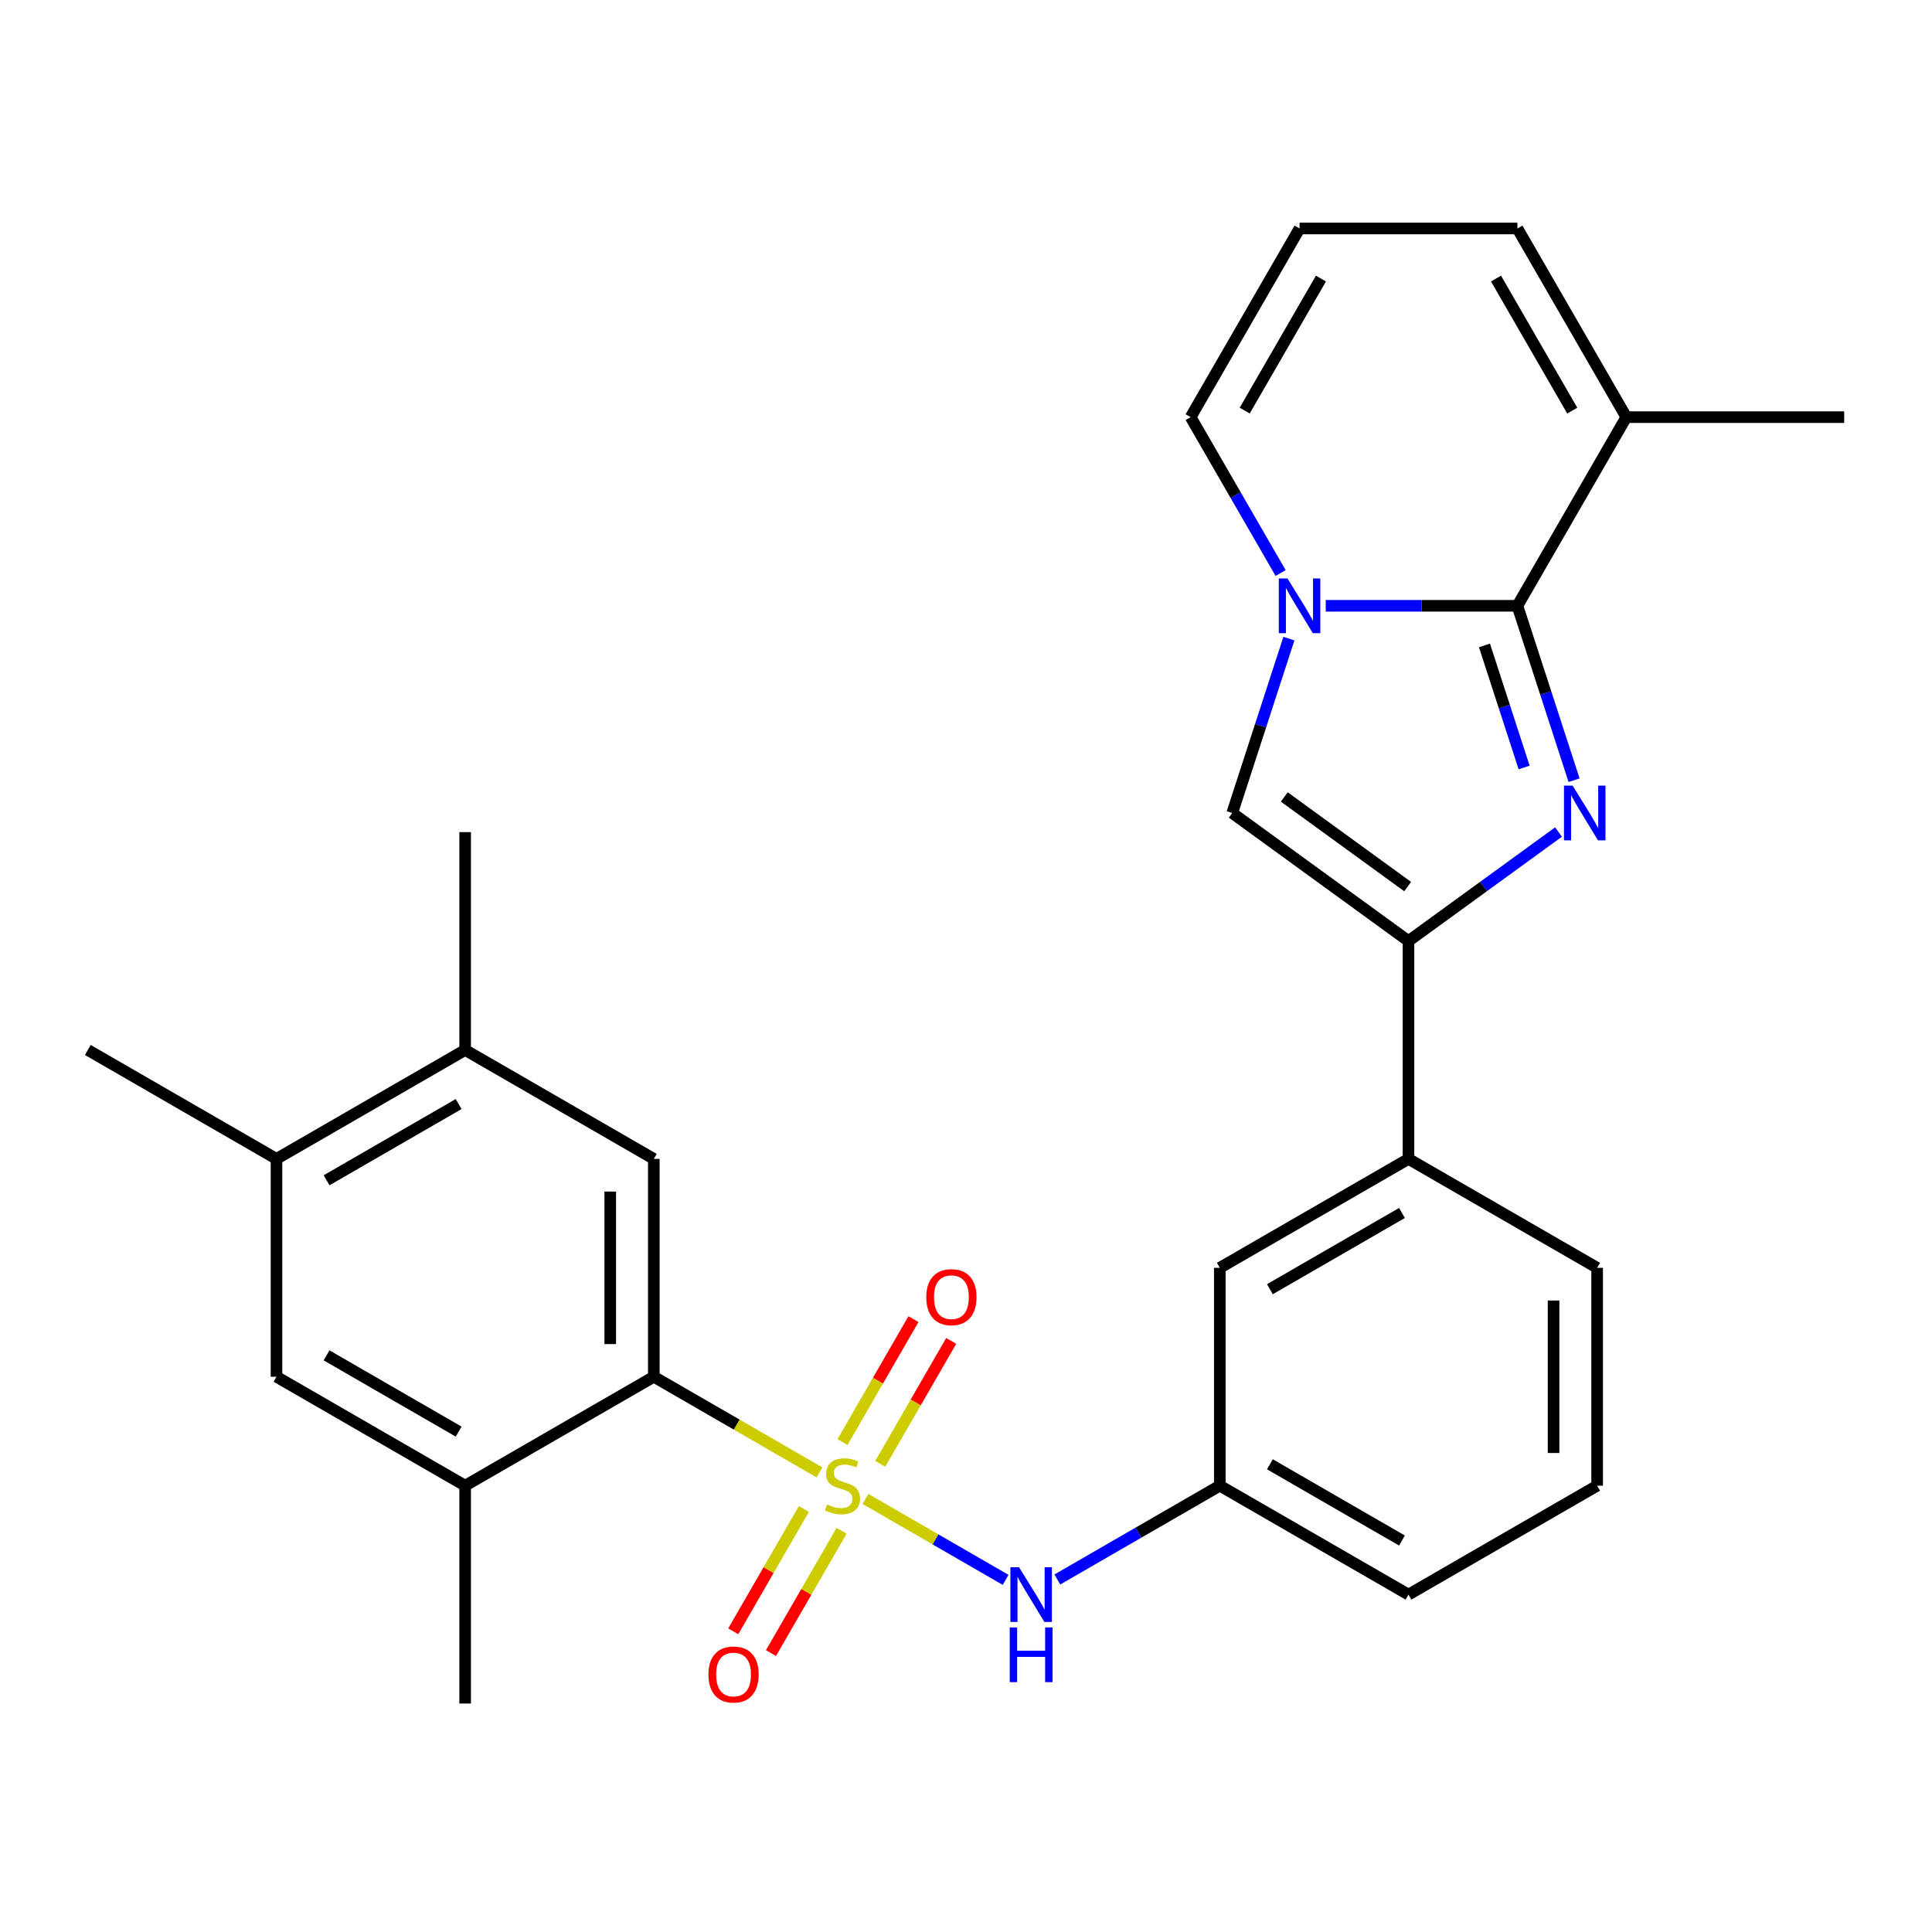 <?xml version='1.0' encoding='iso-8859-1'?>
<svg version='1.1' baseProfile='full'
              xmlns='http://www.w3.org/2000/svg'
                      xmlns:rdkit='http://www.rdkit.org/xml'
                      xmlns:xlink='http://www.w3.org/1999/xlink'
                  xml:space='preserve'
width='1000px' height='1000px' viewBox='0 0 1000 1000'>
<!-- END OF HEADER -->
<rect style='opacity:1.0;fill:#FFFFFF;stroke:none' width='1000' height='1000' x='0' y='0'> </rect>
<path class='bond-4' d='M 424.168,762.113 L 381.291,737.358' style='fill:none;fill-rule:evenodd;stroke:#CCCC00;stroke-width:6px;stroke-linecap:butt;stroke-linejoin:miter;stroke-opacity:1' />
<path class='bond-4' d='M 381.291,737.358 L 338.414,712.603' style='fill:none;fill-rule:evenodd;stroke:#000000;stroke-width:6px;stroke-linecap:butt;stroke-linejoin:miter;stroke-opacity:1' />
<path class='bond-6' d='M 447.966,775.853 L 484.235,796.793' style='fill:none;fill-rule:evenodd;stroke:#CCCC00;stroke-width:6px;stroke-linecap:butt;stroke-linejoin:miter;stroke-opacity:1' />
<path class='bond-6' d='M 484.235,796.793 L 520.504,817.733' style='fill:none;fill-rule:evenodd;stroke:#0000FF;stroke-width:6px;stroke-linecap:butt;stroke-linejoin:miter;stroke-opacity:1' />
<path class='bond-11' d='M 455.612,757.682 L 473.978,725.87' style='fill:none;fill-rule:evenodd;stroke:#CCCC00;stroke-width:6px;stroke-linecap:butt;stroke-linejoin:miter;stroke-opacity:1' />
<path class='bond-11' d='M 473.978,725.87 L 492.345,694.058' style='fill:none;fill-rule:evenodd;stroke:#FF0000;stroke-width:6px;stroke-linecap:butt;stroke-linejoin:miter;stroke-opacity:1' />
<path class='bond-11' d='M 436.081,746.406 L 454.448,714.594' style='fill:none;fill-rule:evenodd;stroke:#CCCC00;stroke-width:6px;stroke-linecap:butt;stroke-linejoin:miter;stroke-opacity:1' />
<path class='bond-11' d='M 454.448,714.594 L 472.814,682.782' style='fill:none;fill-rule:evenodd;stroke:#FF0000;stroke-width:6px;stroke-linecap:butt;stroke-linejoin:miter;stroke-opacity:1' />
<path class='bond-12' d='M 416.083,781.044 L 397.802,812.707' style='fill:none;fill-rule:evenodd;stroke:#CCCC00;stroke-width:6px;stroke-linecap:butt;stroke-linejoin:miter;stroke-opacity:1' />
<path class='bond-12' d='M 397.802,812.707 L 379.521,844.37' style='fill:none;fill-rule:evenodd;stroke:#FF0000;stroke-width:6px;stroke-linecap:butt;stroke-linejoin:miter;stroke-opacity:1' />
<path class='bond-12' d='M 435.613,792.32 L 417.333,823.983' style='fill:none;fill-rule:evenodd;stroke:#CCCC00;stroke-width:6px;stroke-linecap:butt;stroke-linejoin:miter;stroke-opacity:1' />
<path class='bond-12' d='M 417.333,823.983 L 399.052,855.646' style='fill:none;fill-rule:evenodd;stroke:#FF0000;stroke-width:6px;stroke-linecap:butt;stroke-linejoin:miter;stroke-opacity:1' />
<path class='bond-0' d='M 806.691,430.655 L 767.858,458.869' style='fill:none;fill-rule:evenodd;stroke:#0000FF;stroke-width:6px;stroke-linecap:butt;stroke-linejoin:miter;stroke-opacity:1' />
<path class='bond-0' d='M 767.858,458.869 L 729.026,487.083' style='fill:none;fill-rule:evenodd;stroke:#000000;stroke-width:6px;stroke-linecap:butt;stroke-linejoin:miter;stroke-opacity:1' />
<path class='bond-1' d='M 814.733,403.825 L 800.069,358.694' style='fill:none;fill-rule:evenodd;stroke:#0000FF;stroke-width:6px;stroke-linecap:butt;stroke-linejoin:miter;stroke-opacity:1' />
<path class='bond-1' d='M 800.069,358.694 L 785.406,313.563' style='fill:none;fill-rule:evenodd;stroke:#000000;stroke-width:6px;stroke-linecap:butt;stroke-linejoin:miter;stroke-opacity:1' />
<path class='bond-1' d='M 788.886,397.255 L 778.621,365.663' style='fill:none;fill-rule:evenodd;stroke:#0000FF;stroke-width:6px;stroke-linecap:butt;stroke-linejoin:miter;stroke-opacity:1' />
<path class='bond-1' d='M 778.621,365.663 L 768.356,334.071' style='fill:none;fill-rule:evenodd;stroke:#000000;stroke-width:6px;stroke-linecap:butt;stroke-linejoin:miter;stroke-opacity:1' />
<path class='bond-8' d='M 785.406,313.563 L 841.785,215.91' style='fill:none;fill-rule:evenodd;stroke:#000000;stroke-width:6px;stroke-linecap:butt;stroke-linejoin:miter;stroke-opacity:1' />
<path class='bond-30' d='M 785.406,313.563 L 735.805,313.563' style='fill:none;fill-rule:evenodd;stroke:#000000;stroke-width:6px;stroke-linecap:butt;stroke-linejoin:miter;stroke-opacity:1' />
<path class='bond-30' d='M 735.805,313.563 L 686.205,313.563' style='fill:none;fill-rule:evenodd;stroke:#0000FF;stroke-width:6px;stroke-linecap:butt;stroke-linejoin:miter;stroke-opacity:1' />
<path class='bond-2' d='M 667.129,330.542 L 652.465,375.673' style='fill:none;fill-rule:evenodd;stroke:#0000FF;stroke-width:6px;stroke-linecap:butt;stroke-linejoin:miter;stroke-opacity:1' />
<path class='bond-2' d='M 652.465,375.673 L 637.801,420.804' style='fill:none;fill-rule:evenodd;stroke:#000000;stroke-width:6px;stroke-linecap:butt;stroke-linejoin:miter;stroke-opacity:1' />
<path class='bond-15' d='M 662.843,296.584 L 639.554,256.247' style='fill:none;fill-rule:evenodd;stroke:#0000FF;stroke-width:6px;stroke-linecap:butt;stroke-linejoin:miter;stroke-opacity:1' />
<path class='bond-15' d='M 639.554,256.247 L 616.266,215.91' style='fill:none;fill-rule:evenodd;stroke:#000000;stroke-width:6px;stroke-linecap:butt;stroke-linejoin:miter;stroke-opacity:1' />
<path class='bond-3' d='M 729.026,487.083 L 729.026,599.843' style='fill:none;fill-rule:evenodd;stroke:#000000;stroke-width:6px;stroke-linecap:butt;stroke-linejoin:miter;stroke-opacity:1' />
<path class='bond-5' d='M 729.026,487.083 L 637.801,420.804' style='fill:none;fill-rule:evenodd;stroke:#000000;stroke-width:6px;stroke-linecap:butt;stroke-linejoin:miter;stroke-opacity:1' />
<path class='bond-5' d='M 728.598,458.896 L 664.74,412.501' style='fill:none;fill-rule:evenodd;stroke:#000000;stroke-width:6px;stroke-linecap:butt;stroke-linejoin:miter;stroke-opacity:1' />
<path class='bond-7' d='M 338.414,712.603 L 338.414,599.843' style='fill:none;fill-rule:evenodd;stroke:#000000;stroke-width:6px;stroke-linecap:butt;stroke-linejoin:miter;stroke-opacity:1' />
<path class='bond-7' d='M 315.862,695.689 L 315.862,616.757' style='fill:none;fill-rule:evenodd;stroke:#000000;stroke-width:6px;stroke-linecap:butt;stroke-linejoin:miter;stroke-opacity:1' />
<path class='bond-9' d='M 338.414,712.603 L 240.761,768.983' style='fill:none;fill-rule:evenodd;stroke:#000000;stroke-width:6px;stroke-linecap:butt;stroke-linejoin:miter;stroke-opacity:1' />
<path class='bond-19' d='M 547.279,817.535 L 589.326,793.259' style='fill:none;fill-rule:evenodd;stroke:#0000FF;stroke-width:6px;stroke-linecap:butt;stroke-linejoin:miter;stroke-opacity:1' />
<path class='bond-19' d='M 589.326,793.259 L 631.373,768.983' style='fill:none;fill-rule:evenodd;stroke:#000000;stroke-width:6px;stroke-linecap:butt;stroke-linejoin:miter;stroke-opacity:1' />
<path class='bond-13' d='M 338.414,599.843 L 240.761,543.463' style='fill:none;fill-rule:evenodd;stroke:#000000;stroke-width:6px;stroke-linecap:butt;stroke-linejoin:miter;stroke-opacity:1' />
<path class='bond-18' d='M 841.785,215.91 L 785.406,118.257' style='fill:none;fill-rule:evenodd;stroke:#000000;stroke-width:6px;stroke-linecap:butt;stroke-linejoin:miter;stroke-opacity:1' />
<path class='bond-18' d='M 813.798,212.538 L 774.332,144.181' style='fill:none;fill-rule:evenodd;stroke:#000000;stroke-width:6px;stroke-linecap:butt;stroke-linejoin:miter;stroke-opacity:1' />
<path class='bond-21' d='M 841.785,215.91 L 954.545,215.91' style='fill:none;fill-rule:evenodd;stroke:#000000;stroke-width:6px;stroke-linecap:butt;stroke-linejoin:miter;stroke-opacity:1' />
<path class='bond-14' d='M 240.761,768.983 L 143.108,712.603' style='fill:none;fill-rule:evenodd;stroke:#000000;stroke-width:6px;stroke-linecap:butt;stroke-linejoin:miter;stroke-opacity:1' />
<path class='bond-14' d='M 237.389,740.995 L 169.031,701.529' style='fill:none;fill-rule:evenodd;stroke:#000000;stroke-width:6px;stroke-linecap:butt;stroke-linejoin:miter;stroke-opacity:1' />
<path class='bond-22' d='M 240.761,768.983 L 240.761,881.743' style='fill:none;fill-rule:evenodd;stroke:#000000;stroke-width:6px;stroke-linecap:butt;stroke-linejoin:miter;stroke-opacity:1' />
<path class='bond-10' d='M 729.026,599.843 L 631.373,656.223' style='fill:none;fill-rule:evenodd;stroke:#000000;stroke-width:6px;stroke-linecap:butt;stroke-linejoin:miter;stroke-opacity:1' />
<path class='bond-10' d='M 725.654,627.83 L 657.296,667.296' style='fill:none;fill-rule:evenodd;stroke:#000000;stroke-width:6px;stroke-linecap:butt;stroke-linejoin:miter;stroke-opacity:1' />
<path class='bond-29' d='M 729.026,599.843 L 826.679,656.223' style='fill:none;fill-rule:evenodd;stroke:#000000;stroke-width:6px;stroke-linecap:butt;stroke-linejoin:miter;stroke-opacity:1' />
<path class='bond-25' d='M 240.761,543.463 L 240.761,430.703' style='fill:none;fill-rule:evenodd;stroke:#000000;stroke-width:6px;stroke-linecap:butt;stroke-linejoin:miter;stroke-opacity:1' />
<path class='bond-28' d='M 240.761,543.463 L 143.108,599.843' style='fill:none;fill-rule:evenodd;stroke:#000000;stroke-width:6px;stroke-linecap:butt;stroke-linejoin:miter;stroke-opacity:1' />
<path class='bond-28' d='M 237.389,571.451 L 169.031,610.916' style='fill:none;fill-rule:evenodd;stroke:#000000;stroke-width:6px;stroke-linecap:butt;stroke-linejoin:miter;stroke-opacity:1' />
<path class='bond-16' d='M 143.108,712.603 L 143.108,599.843' style='fill:none;fill-rule:evenodd;stroke:#000000;stroke-width:6px;stroke-linecap:butt;stroke-linejoin:miter;stroke-opacity:1' />
<path class='bond-17' d='M 616.266,215.91 L 672.646,118.257' style='fill:none;fill-rule:evenodd;stroke:#000000;stroke-width:6px;stroke-linecap:butt;stroke-linejoin:miter;stroke-opacity:1' />
<path class='bond-17' d='M 644.253,212.538 L 683.719,144.181' style='fill:none;fill-rule:evenodd;stroke:#000000;stroke-width:6px;stroke-linecap:butt;stroke-linejoin:miter;stroke-opacity:1' />
<path class='bond-26' d='M 143.108,599.843 L 45.455,543.463' style='fill:none;fill-rule:evenodd;stroke:#000000;stroke-width:6px;stroke-linecap:butt;stroke-linejoin:miter;stroke-opacity:1' />
<path class='bond-31' d='M 672.646,118.257 L 785.406,118.257' style='fill:none;fill-rule:evenodd;stroke:#000000;stroke-width:6px;stroke-linecap:butt;stroke-linejoin:miter;stroke-opacity:1' />
<path class='bond-20' d='M 631.373,768.983 L 631.373,656.223' style='fill:none;fill-rule:evenodd;stroke:#000000;stroke-width:6px;stroke-linecap:butt;stroke-linejoin:miter;stroke-opacity:1' />
<path class='bond-27' d='M 631.373,768.983 L 729.026,825.363' style='fill:none;fill-rule:evenodd;stroke:#000000;stroke-width:6px;stroke-linecap:butt;stroke-linejoin:miter;stroke-opacity:1' />
<path class='bond-27' d='M 657.296,757.909 L 725.654,797.375' style='fill:none;fill-rule:evenodd;stroke:#000000;stroke-width:6px;stroke-linecap:butt;stroke-linejoin:miter;stroke-opacity:1' />
<path class='bond-23' d='M 826.679,656.223 L 826.679,768.983' style='fill:none;fill-rule:evenodd;stroke:#000000;stroke-width:6px;stroke-linecap:butt;stroke-linejoin:miter;stroke-opacity:1' />
<path class='bond-23' d='M 804.127,673.137 L 804.127,752.069' style='fill:none;fill-rule:evenodd;stroke:#000000;stroke-width:6px;stroke-linecap:butt;stroke-linejoin:miter;stroke-opacity:1' />
<path class='bond-24' d='M 826.679,768.983 L 729.026,825.363' style='fill:none;fill-rule:evenodd;stroke:#000000;stroke-width:6px;stroke-linecap:butt;stroke-linejoin:miter;stroke-opacity:1' />
<path  class='atom-0' d='M 428.067 778.703
Q 428.387 778.823, 429.707 779.383
Q 431.027 779.943, 432.467 780.303
Q 433.947 780.623, 435.387 780.623
Q 438.067 780.623, 439.627 779.343
Q 441.187 778.023, 441.187 775.743
Q 441.187 774.183, 440.387 773.223
Q 439.627 772.263, 438.427 771.743
Q 437.227 771.223, 435.227 770.623
Q 432.707 769.863, 431.187 769.143
Q 429.707 768.423, 428.627 766.903
Q 427.587 765.383, 427.587 762.823
Q 427.587 759.263, 429.987 757.063
Q 432.427 754.863, 437.227 754.863
Q 440.507 754.863, 444.227 756.423
L 443.307 759.503
Q 439.907 758.103, 437.347 758.103
Q 434.587 758.103, 433.067 759.263
Q 431.547 760.383, 431.587 762.343
Q 431.587 763.863, 432.347 764.783
Q 433.147 765.703, 434.267 766.223
Q 435.427 766.743, 437.347 767.343
Q 439.907 768.143, 441.427 768.943
Q 442.947 769.743, 444.027 771.383
Q 445.147 772.983, 445.147 775.743
Q 445.147 779.663, 442.507 781.783
Q 439.907 783.863, 435.547 783.863
Q 433.027 783.863, 431.107 783.303
Q 429.227 782.783, 426.987 781.863
L 428.067 778.703
' fill='#CCCC00'/>
<path  class='atom-1' d='M 813.99 406.644
L 823.27 421.644
Q 824.19 423.124, 825.67 425.804
Q 827.15 428.484, 827.23 428.644
L 827.23 406.644
L 830.99 406.644
L 830.99 434.964
L 827.11 434.964
L 817.15 418.564
Q 815.99 416.644, 814.75 414.444
Q 813.55 412.244, 813.19 411.564
L 813.19 434.964
L 809.51 434.964
L 809.51 406.644
L 813.99 406.644
' fill='#0000FF'/>
<path  class='atom-3' d='M 666.386 299.403
L 675.666 314.403
Q 676.586 315.883, 678.066 318.563
Q 679.546 321.243, 679.626 321.403
L 679.626 299.403
L 683.386 299.403
L 683.386 327.723
L 679.506 327.723
L 669.546 311.323
Q 668.386 309.403, 667.146 307.203
Q 665.946 305.003, 665.586 304.323
L 665.586 327.723
L 661.906 327.723
L 661.906 299.403
L 666.386 299.403
' fill='#0000FF'/>
<path  class='atom-7' d='M 527.46 811.203
L 536.74 826.203
Q 537.66 827.683, 539.14 830.363
Q 540.62 833.043, 540.7 833.203
L 540.7 811.203
L 544.46 811.203
L 544.46 839.523
L 540.58 839.523
L 530.62 823.123
Q 529.46 821.203, 528.22 819.003
Q 527.02 816.803, 526.66 816.123
L 526.66 839.523
L 522.98 839.523
L 522.98 811.203
L 527.46 811.203
' fill='#0000FF'/>
<path  class='atom-7' d='M 522.64 842.355
L 526.48 842.355
L 526.48 854.395
L 540.96 854.395
L 540.96 842.355
L 544.8 842.355
L 544.8 870.675
L 540.96 870.675
L 540.96 857.595
L 526.48 857.595
L 526.48 870.675
L 522.64 870.675
L 522.64 842.355
' fill='#0000FF'/>
<path  class='atom-12' d='M 479.447 671.41
Q 479.447 664.61, 482.807 660.81
Q 486.167 657.01, 492.447 657.01
Q 498.727 657.01, 502.087 660.81
Q 505.447 664.61, 505.447 671.41
Q 505.447 678.29, 502.047 682.21
Q 498.647 686.09, 492.447 686.09
Q 486.207 686.09, 482.807 682.21
Q 479.447 678.33, 479.447 671.41
M 492.447 682.89
Q 496.767 682.89, 499.087 680.01
Q 501.447 677.09, 501.447 671.41
Q 501.447 665.85, 499.087 663.05
Q 496.767 660.21, 492.447 660.21
Q 488.127 660.21, 485.767 663.01
Q 483.447 665.81, 483.447 671.41
Q 483.447 677.13, 485.767 680.01
Q 488.127 682.89, 492.447 682.89
' fill='#FF0000'/>
<path  class='atom-13' d='M 366.687 866.716
Q 366.687 859.916, 370.047 856.116
Q 373.407 852.316, 379.687 852.316
Q 385.967 852.316, 389.327 856.116
Q 392.687 859.916, 392.687 866.716
Q 392.687 873.596, 389.287 877.516
Q 385.887 881.396, 379.687 881.396
Q 373.447 881.396, 370.047 877.516
Q 366.687 873.636, 366.687 866.716
M 379.687 878.196
Q 384.007 878.196, 386.327 875.316
Q 388.687 872.396, 388.687 866.716
Q 388.687 861.156, 386.327 858.356
Q 384.007 855.516, 379.687 855.516
Q 375.367 855.516, 373.007 858.316
Q 370.687 861.116, 370.687 866.716
Q 370.687 872.436, 373.007 875.316
Q 375.367 878.196, 379.687 878.196
' fill='#FF0000'/>
</svg>
